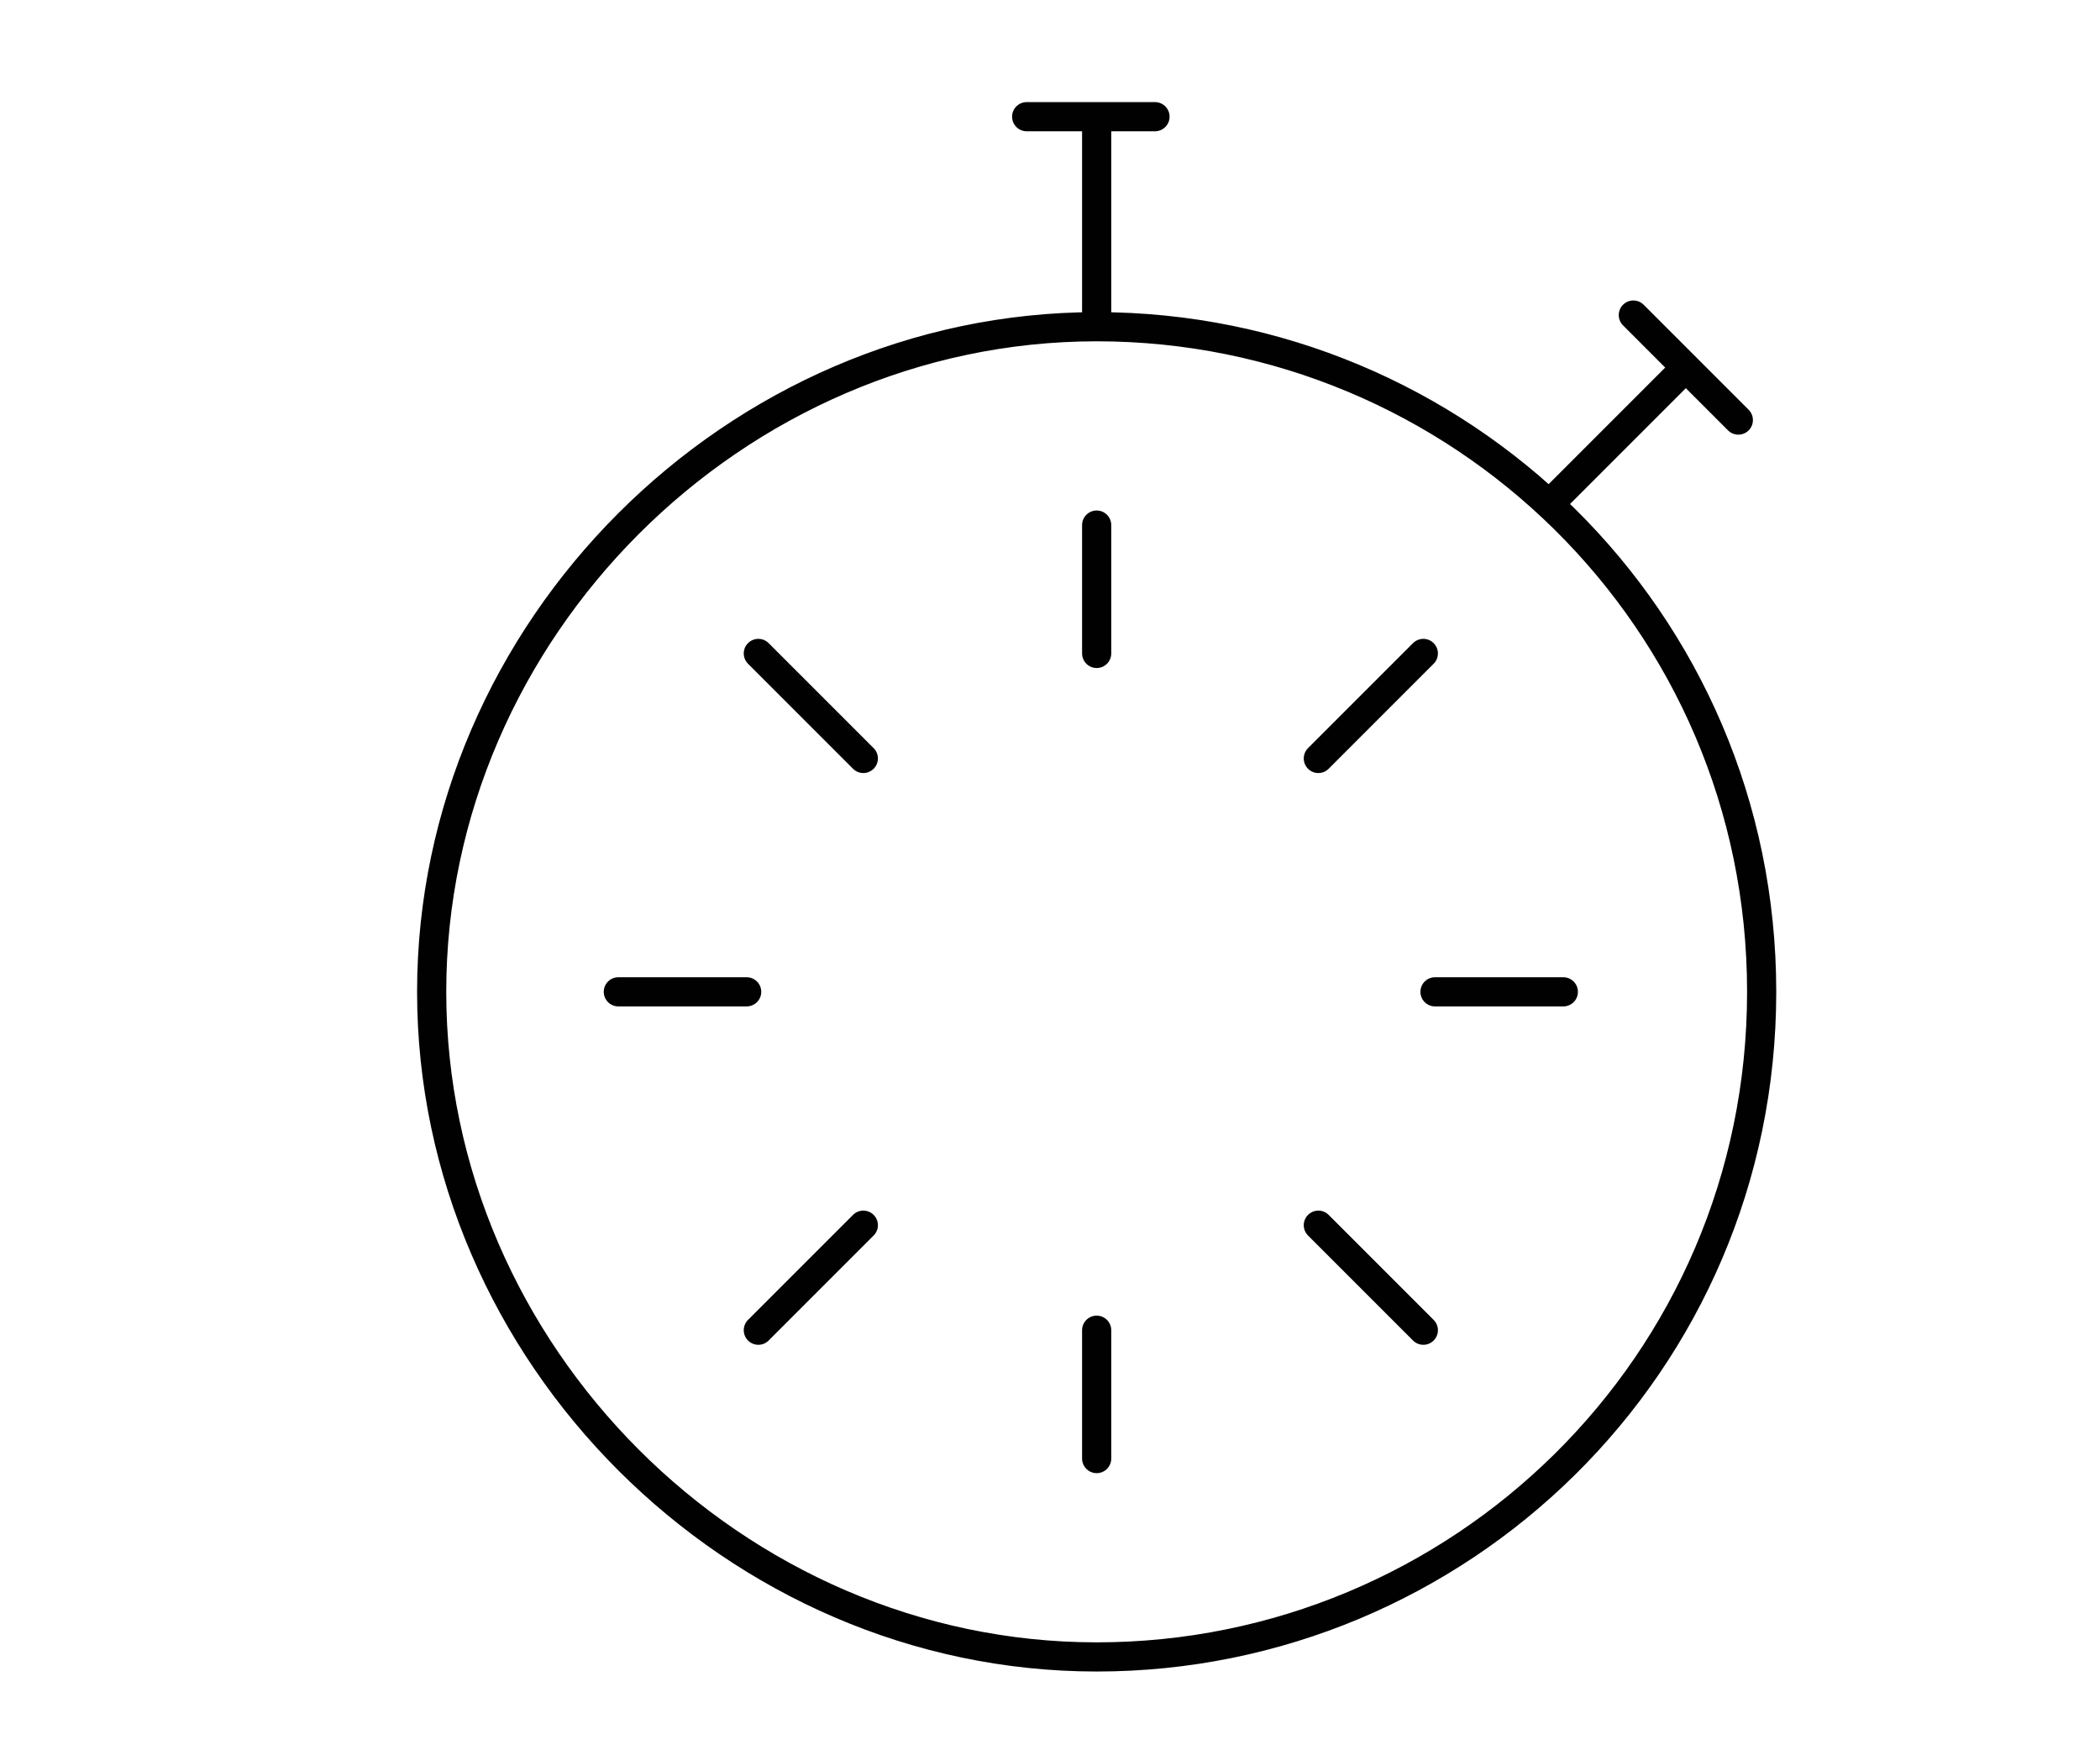 <?xml version="1.0" encoding="utf-8"?>
<!-- Generator: Adobe Illustrator 19.0.0, SVG Export Plug-In . SVG Version: 6.00 Build 0)  -->
<svg version="1.1" id="Layer_1" xmlns="http://www.w3.org/2000/svg" xmlns:xlink="http://www.w3.org/1999/xlink" x="0px" y="0px"
	 viewBox="-296 389 18 15" style="enable-background:new -296 389 18 15;" xml:space="preserve">
<style type="text/css">
	.st0{fill:none;stroke:#010101;stroke-width:0.25;stroke-linecap:round;stroke-linejoin:round;stroke-miterlimit:10;}
</style>
<g id="Report_rate">
	<path id="XMLID_8_" class="st0" d="M-280.9,397.5c0,3.2-2.6,5.7-5.7,5.7s-5.7-2.6-5.7-5.7s2.6-5.7,5.7-5.7
		S-280.9,394.3-280.9,397.5z M-283.8,394.6l-0.9,0.9 M-283.8,400.4l-0.9-0.9 M-286.6,393.5v1.1 M-286.6,401.5v-1.1 M-282.6,397.5
		h-1.1 M-289.5,400.4l0.9-0.9 M-289.5,394.6l0.9,0.9 M-290.7,397.5h1.1 M-281.6,392.2l-1.1,1.1 M-282,391.7l0.9,0.9 M-286.6,390v1.7
		 M-287.2,390h1.1"/>
</g>
</svg>
